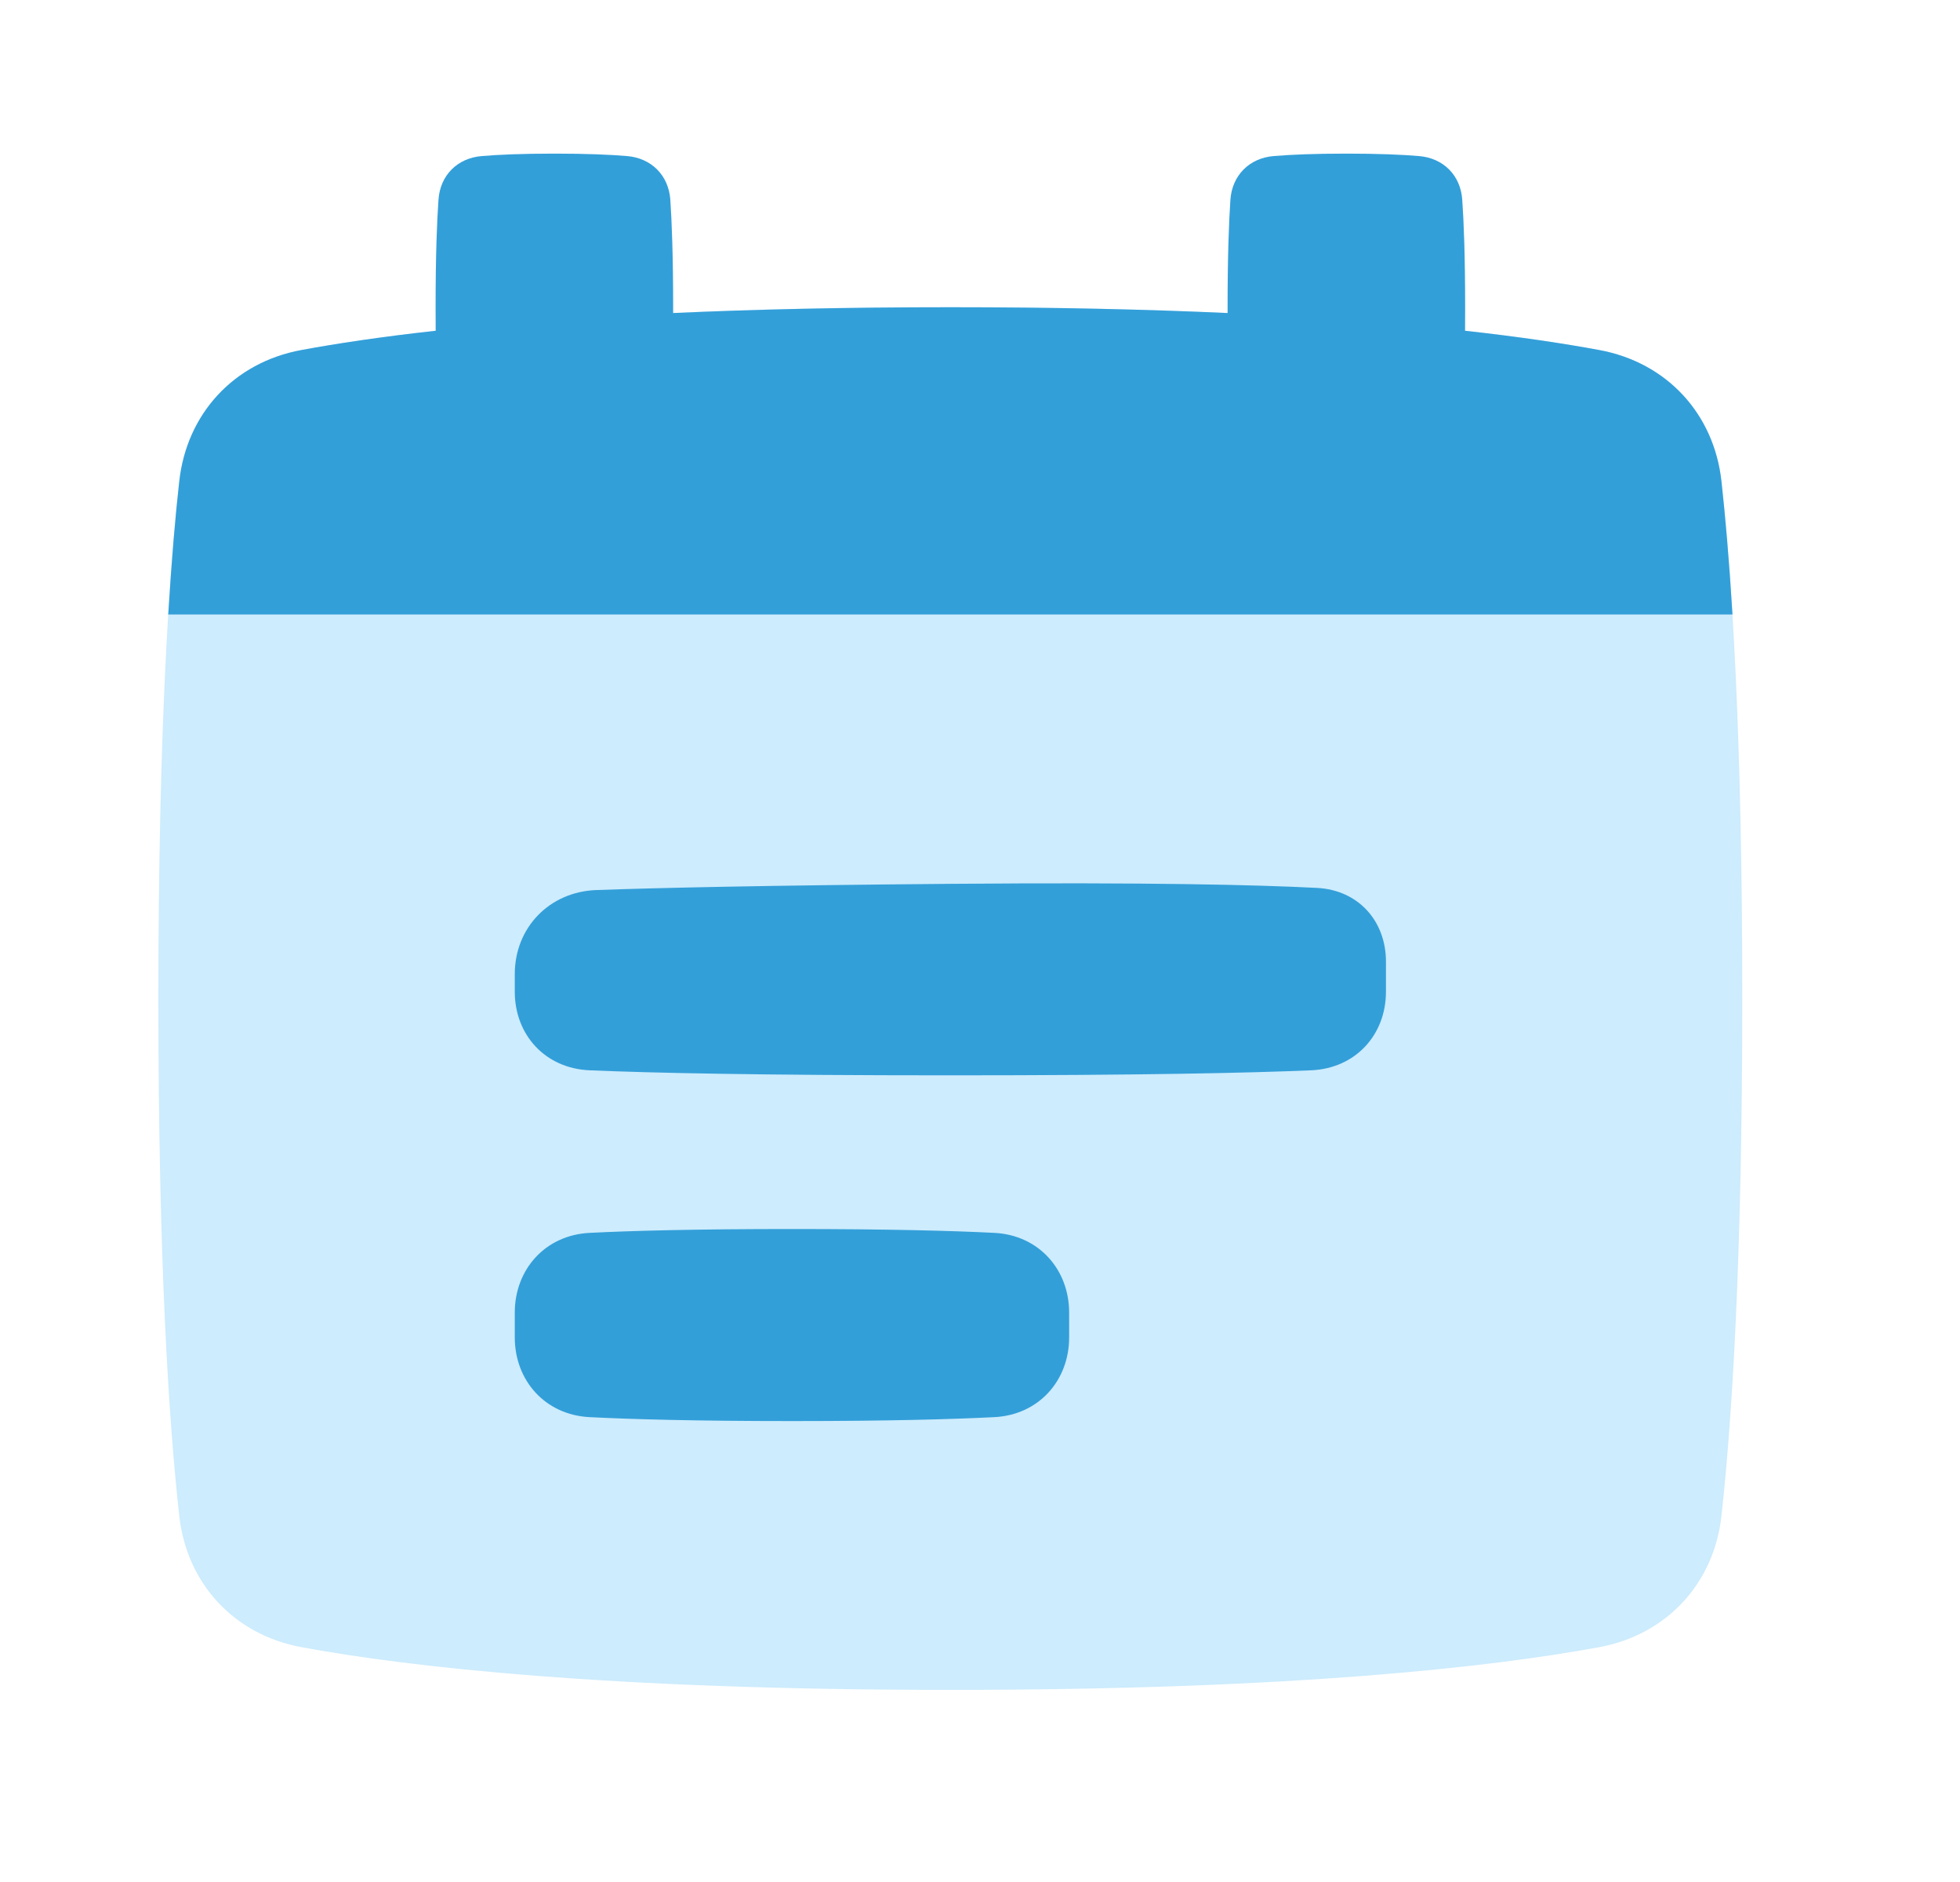 <svg width="25" height="24" viewBox="0 0 25 24" fill="none" xmlns="http://www.w3.org/2000/svg">
<path d="M2.287 6.135C2.382 5.281 2.978 4.623 3.848 4.463C5.203 4.214 7.735 3.918 12.122 3.918C16.509 3.918 19.041 4.214 20.395 4.463C21.265 4.623 21.862 5.281 21.957 6.135C22.085 7.287 22.223 9.321 22.223 12.734C22.223 16.147 22.085 18.181 21.957 19.334C21.862 20.187 21.265 20.846 20.395 21.006C19.041 21.255 16.509 21.55 12.122 21.55C7.735 21.55 5.203 21.255 3.848 21.006C2.978 20.846 2.382 20.187 2.287 19.334C2.158 18.181 2.02 16.147 2.02 12.734C2.02 9.321 2.158 7.287 2.287 6.135Z" fill="#CDECFD"/>
<path d="M18.097 1.99C18.413 2.015 18.63 2.239 18.651 2.546C18.671 2.827 18.688 3.261 18.688 3.918C18.688 4.024 18.688 4.123 18.687 4.218C19.395 4.296 19.957 4.382 20.395 4.463C21.265 4.622 21.862 5.281 21.957 6.135C22.005 6.568 22.055 7.127 22.098 7.836H2.146C2.189 7.127 2.238 6.568 2.287 6.135C2.382 5.281 2.978 4.622 3.848 4.463C4.287 4.382 4.849 4.296 5.557 4.218C5.556 4.123 5.556 4.024 5.556 3.918C5.556 3.261 5.573 2.827 5.593 2.546C5.614 2.239 5.831 2.015 6.147 1.99C6.362 1.972 6.661 1.959 7.071 1.959C7.481 1.959 7.781 1.972 7.995 1.99C8.311 2.015 8.528 2.239 8.55 2.546C8.569 2.827 8.586 3.261 8.586 3.918C8.586 3.943 8.586 3.968 8.586 3.992C9.603 3.946 10.775 3.918 12.122 3.918C13.469 3.918 14.641 3.946 15.658 3.992L15.658 3.918C15.658 3.261 15.675 2.827 15.694 2.546C15.716 2.239 15.933 2.015 16.248 1.99C16.463 1.972 16.762 1.959 17.173 1.959C17.583 1.959 17.882 1.972 18.097 1.99Z" fill="#339FD9"/>
<path fill-rule="evenodd" clip-rule="evenodd" d="M7.61 11.35C7.004 11.371 6.566 11.833 6.566 12.422V12.646C6.566 13.197 6.954 13.625 7.521 13.649C8.294 13.682 9.674 13.713 12.122 13.713C14.57 13.713 15.95 13.682 16.723 13.649C17.29 13.625 17.678 13.197 17.678 12.646V12.263C17.678 11.749 17.33 11.351 16.8 11.323C16.044 11.284 14.654 11.25 12.122 11.271C9.765 11.291 8.398 11.322 7.61 11.35ZM7.521 15.722C6.954 15.75 6.566 16.189 6.566 16.739V17.055C6.566 17.605 6.954 18.044 7.521 18.072C8.054 18.099 8.869 18.122 10.102 18.122C11.335 18.122 12.149 18.099 12.682 18.072C13.249 18.044 13.637 17.605 13.637 17.055V16.739C13.637 16.189 13.249 15.75 12.682 15.722C12.149 15.695 11.335 15.673 10.102 15.673C8.869 15.673 8.054 15.695 7.521 15.722Z" fill="#339FD9"/>
</svg>
